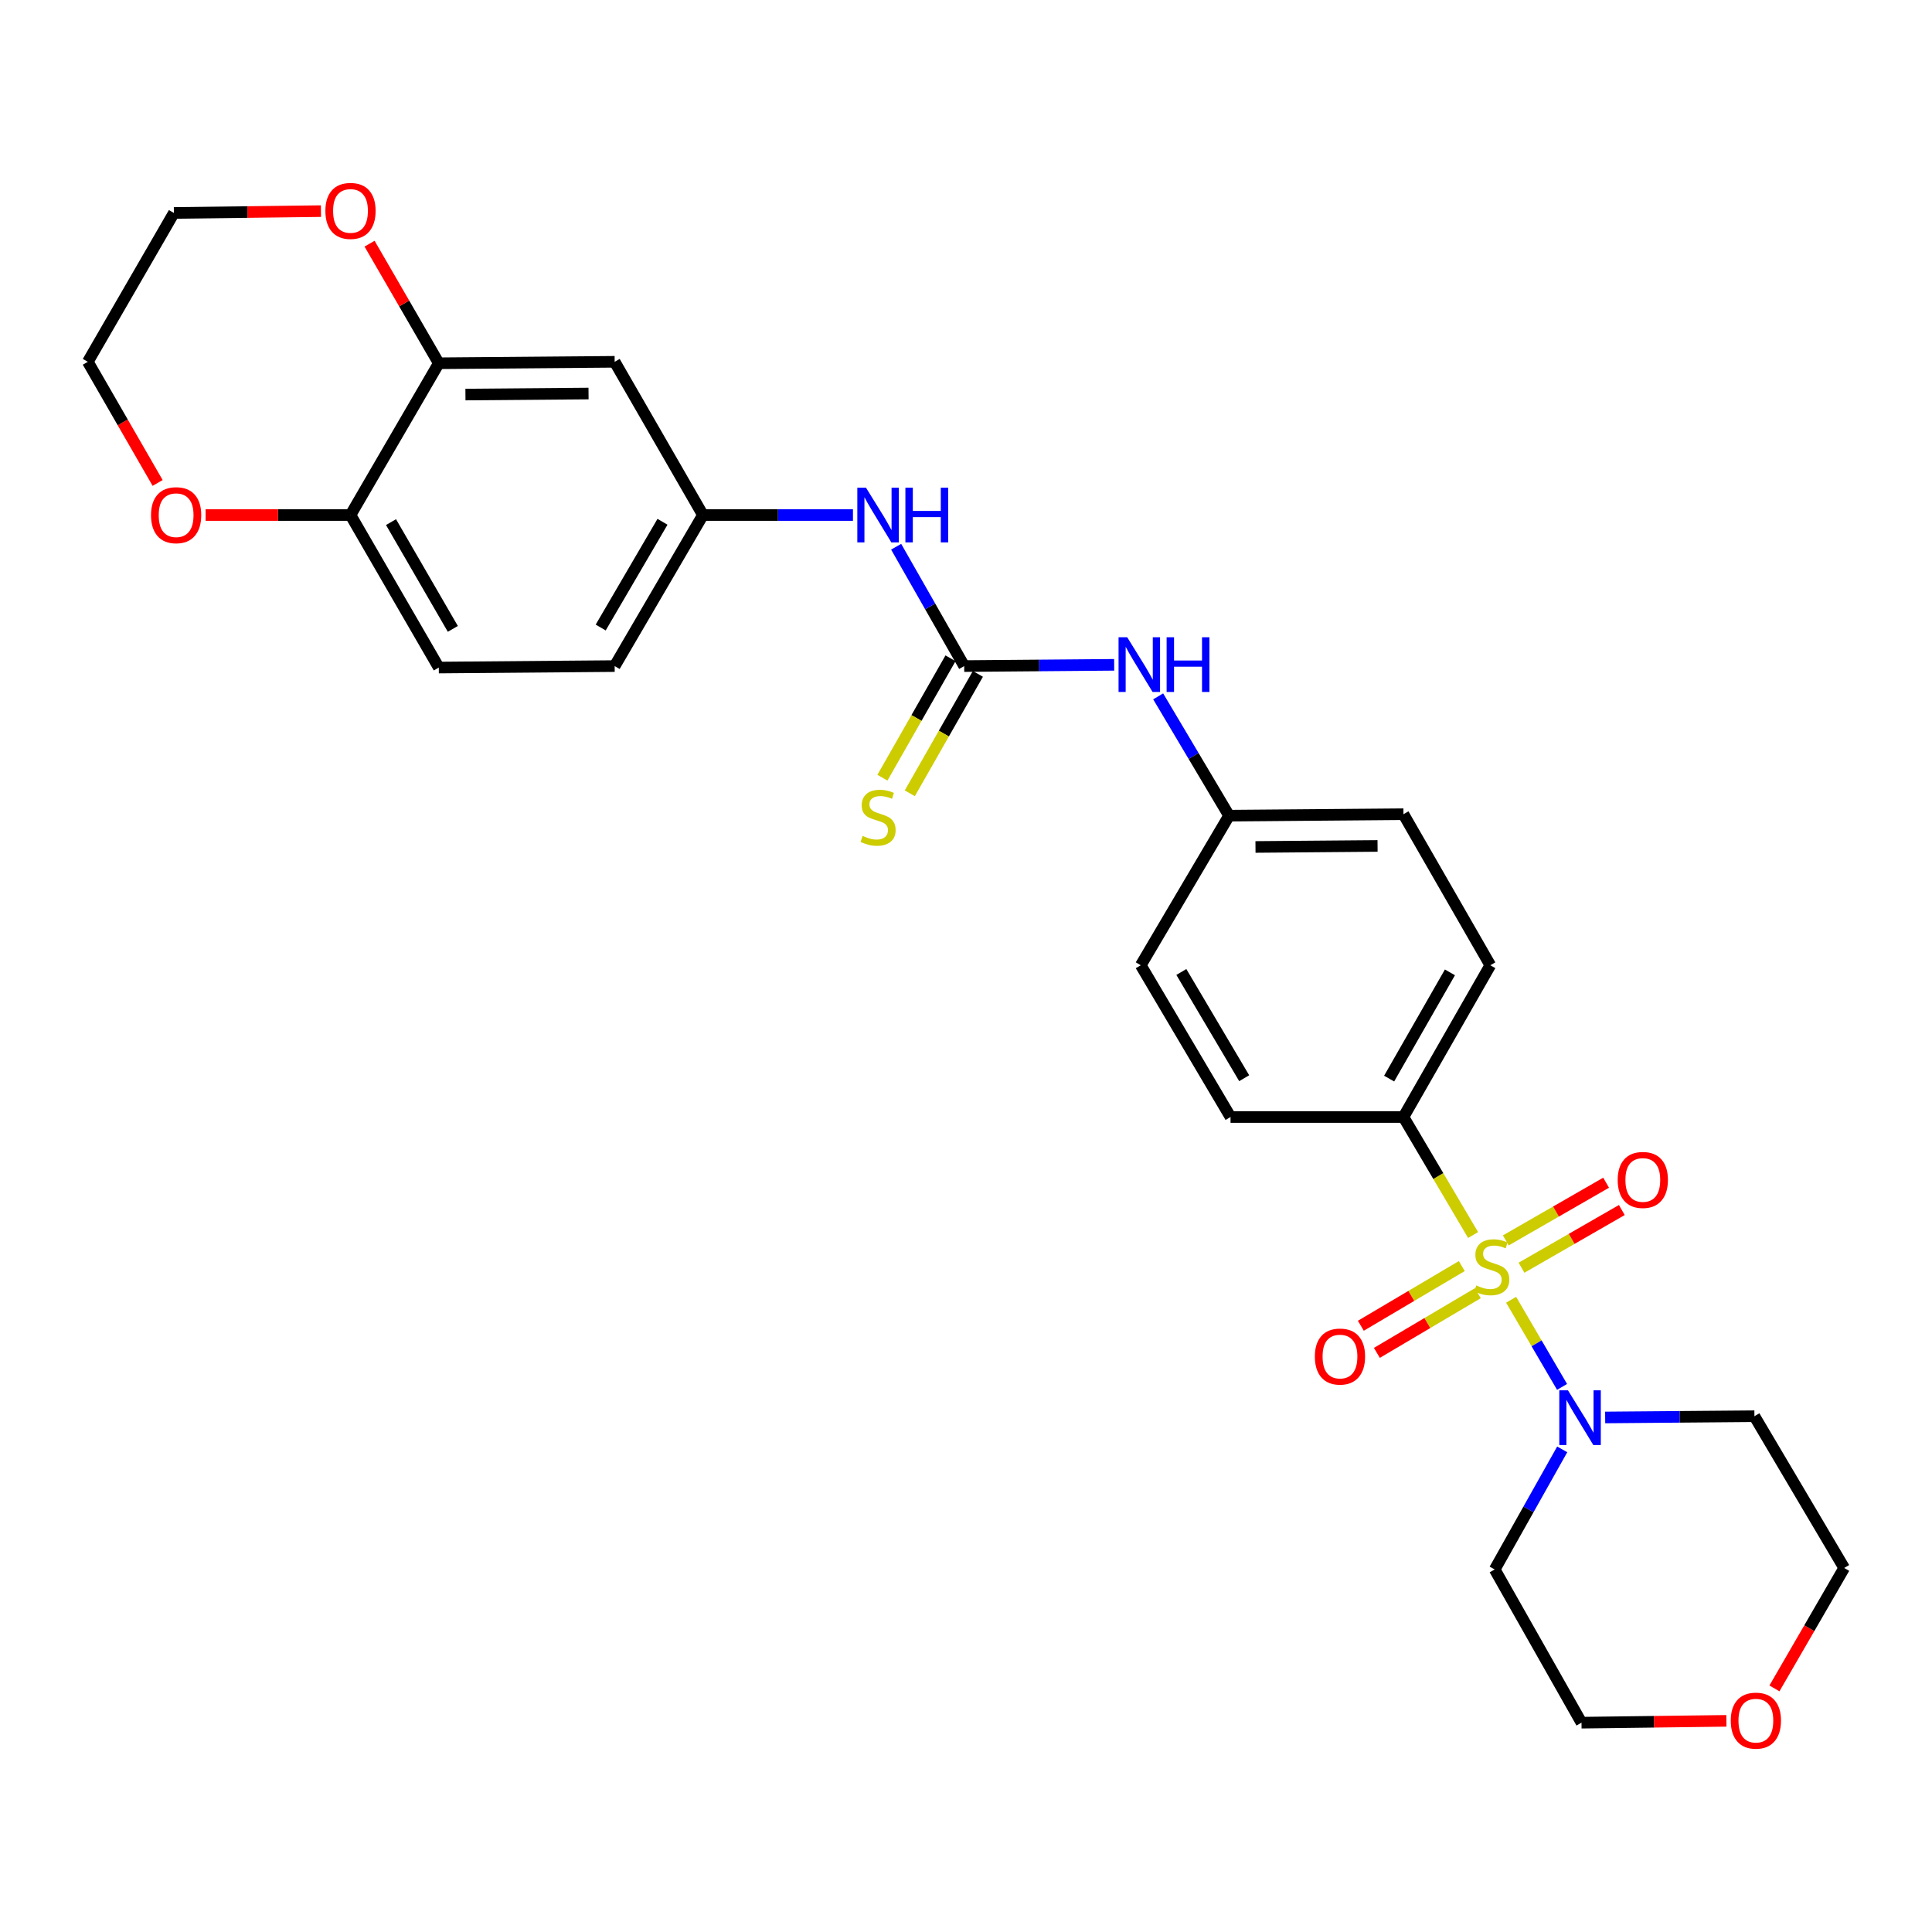 <?xml version='1.0' encoding='iso-8859-1'?>
<svg version='1.1' baseProfile='full'
              xmlns='http://www.w3.org/2000/svg'
                      xmlns:rdkit='http://www.rdkit.org/xml'
                      xmlns:xlink='http://www.w3.org/1999/xlink'
                  xml:space='preserve'
width='1000px' height='1000px' viewBox='0 0 1000 1000'>
<!-- END OF HEADER -->
<rect style='opacity:1.0;fill:#FFFFFF;stroke:none' width='1000' height='1000' x='0' y='0'> </rect>
<path class='bond-0' d='M 782.155,672.76 L 795.338,695.308' style='fill:none;fill-rule:evenodd;stroke:#CCCC00;stroke-width:6px;stroke-linecap:butt;stroke-linejoin:miter;stroke-opacity:1' />
<path class='bond-0' d='M 795.338,695.308 L 808.52,717.856' style='fill:none;fill-rule:evenodd;stroke:#0000FF;stroke-width:6px;stroke-linecap:butt;stroke-linejoin:miter;stroke-opacity:1' />
<path class='bond-2' d='M 762.473,639.248 L 744.449,608.707' style='fill:none;fill-rule:evenodd;stroke:#CCCC00;stroke-width:6px;stroke-linecap:butt;stroke-linejoin:miter;stroke-opacity:1' />
<path class='bond-2' d='M 744.449,608.707 L 726.425,578.166' style='fill:none;fill-rule:evenodd;stroke:#000000;stroke-width:6px;stroke-linecap:butt;stroke-linejoin:miter;stroke-opacity:1' />
<path class='bond-4' d='M 787.533,656.168 L 813.494,641.237' style='fill:none;fill-rule:evenodd;stroke:#CCCC00;stroke-width:6px;stroke-linecap:butt;stroke-linejoin:miter;stroke-opacity:1' />
<path class='bond-4' d='M 813.494,641.237 L 839.455,626.307' style='fill:none;fill-rule:evenodd;stroke:#FF0000;stroke-width:6px;stroke-linecap:butt;stroke-linejoin:miter;stroke-opacity:1' />
<path class='bond-4' d='M 779.402,642.028 L 805.363,627.098' style='fill:none;fill-rule:evenodd;stroke:#CCCC00;stroke-width:6px;stroke-linecap:butt;stroke-linejoin:miter;stroke-opacity:1' />
<path class='bond-4' d='M 805.363,627.098 L 831.324,612.167' style='fill:none;fill-rule:evenodd;stroke:#FF0000;stroke-width:6px;stroke-linecap:butt;stroke-linejoin:miter;stroke-opacity:1' />
<path class='bond-5' d='M 756.62,655.314 L 730.495,670.76' style='fill:none;fill-rule:evenodd;stroke:#CCCC00;stroke-width:6px;stroke-linecap:butt;stroke-linejoin:miter;stroke-opacity:1' />
<path class='bond-5' d='M 730.495,670.76 L 704.369,686.207' style='fill:none;fill-rule:evenodd;stroke:#FF0000;stroke-width:6px;stroke-linecap:butt;stroke-linejoin:miter;stroke-opacity:1' />
<path class='bond-5' d='M 764.922,669.354 L 738.796,684.801' style='fill:none;fill-rule:evenodd;stroke:#CCCC00;stroke-width:6px;stroke-linecap:butt;stroke-linejoin:miter;stroke-opacity:1' />
<path class='bond-5' d='M 738.796,684.801 L 712.67,700.247' style='fill:none;fill-rule:evenodd;stroke:#FF0000;stroke-width:6px;stroke-linecap:butt;stroke-linejoin:miter;stroke-opacity:1' />
<path class='bond-18' d='M 830.828,733.675 L 869.457,733.353' style='fill:none;fill-rule:evenodd;stroke:#0000FF;stroke-width:6px;stroke-linecap:butt;stroke-linejoin:miter;stroke-opacity:1' />
<path class='bond-18' d='M 869.457,733.353 L 908.086,733.031' style='fill:none;fill-rule:evenodd;stroke:#000000;stroke-width:6px;stroke-linecap:butt;stroke-linejoin:miter;stroke-opacity:1' />
<path class='bond-19' d='M 808.602,750.196 L 791.129,781.272' style='fill:none;fill-rule:evenodd;stroke:#0000FF;stroke-width:6px;stroke-linecap:butt;stroke-linejoin:miter;stroke-opacity:1' />
<path class='bond-19' d='M 791.129,781.272 L 773.655,812.348' style='fill:none;fill-rule:evenodd;stroke:#000000;stroke-width:6px;stroke-linecap:butt;stroke-linejoin:miter;stroke-opacity:1' />
<path class='bond-1' d='M 499.067,344.763 L 537.881,344.437' style='fill:none;fill-rule:evenodd;stroke:#000000;stroke-width:6px;stroke-linecap:butt;stroke-linejoin:miter;stroke-opacity:1' />
<path class='bond-1' d='M 537.881,344.437 L 576.696,344.111' style='fill:none;fill-rule:evenodd;stroke:#0000FF;stroke-width:6px;stroke-linecap:butt;stroke-linejoin:miter;stroke-opacity:1' />
<path class='bond-6' d='M 499.067,344.763 L 481.457,313.876' style='fill:none;fill-rule:evenodd;stroke:#000000;stroke-width:6px;stroke-linecap:butt;stroke-linejoin:miter;stroke-opacity:1' />
<path class='bond-6' d='M 481.457,313.876 L 463.848,282.988' style='fill:none;fill-rule:evenodd;stroke:#0000FF;stroke-width:6px;stroke-linecap:butt;stroke-linejoin:miter;stroke-opacity:1' />
<path class='bond-9' d='M 491.982,340.723 L 474.361,371.626' style='fill:none;fill-rule:evenodd;stroke:#000000;stroke-width:6px;stroke-linecap:butt;stroke-linejoin:miter;stroke-opacity:1' />
<path class='bond-9' d='M 474.361,371.626 L 456.741,402.529' style='fill:none;fill-rule:evenodd;stroke:#CCCC00;stroke-width:6px;stroke-linecap:butt;stroke-linejoin:miter;stroke-opacity:1' />
<path class='bond-9' d='M 506.151,348.803 L 488.531,379.705' style='fill:none;fill-rule:evenodd;stroke:#000000;stroke-width:6px;stroke-linecap:butt;stroke-linejoin:miter;stroke-opacity:1' />
<path class='bond-9' d='M 488.531,379.705 L 470.911,410.608' style='fill:none;fill-rule:evenodd;stroke:#CCCC00;stroke-width:6px;stroke-linecap:butt;stroke-linejoin:miter;stroke-opacity:1' />
<path class='bond-15' d='M 726.425,578.166 L 771.381,499.619' style='fill:none;fill-rule:evenodd;stroke:#000000;stroke-width:6px;stroke-linecap:butt;stroke-linejoin:miter;stroke-opacity:1' />
<path class='bond-15' d='M 719.012,558.282 L 750.481,503.299' style='fill:none;fill-rule:evenodd;stroke:#000000;stroke-width:6px;stroke-linecap:butt;stroke-linejoin:miter;stroke-opacity:1' />
<path class='bond-16' d='M 726.425,578.166 L 636.923,578.166' style='fill:none;fill-rule:evenodd;stroke:#000000;stroke-width:6px;stroke-linecap:butt;stroke-linejoin:miter;stroke-opacity:1' />
<path class='bond-3' d='M 227.124,188.022 L 318.149,187.27' style='fill:none;fill-rule:evenodd;stroke:#000000;stroke-width:6px;stroke-linecap:butt;stroke-linejoin:miter;stroke-opacity:1' />
<path class='bond-3' d='M 240.913,204.22 L 304.63,203.693' style='fill:none;fill-rule:evenodd;stroke:#000000;stroke-width:6px;stroke-linecap:butt;stroke-linejoin:miter;stroke-opacity:1' />
<path class='bond-12' d='M 227.124,188.022 L 209.204,157.074' style='fill:none;fill-rule:evenodd;stroke:#000000;stroke-width:6px;stroke-linecap:butt;stroke-linejoin:miter;stroke-opacity:1' />
<path class='bond-12' d='M 209.204,157.074 L 191.284,126.126' style='fill:none;fill-rule:evenodd;stroke:#FF0000;stroke-width:6px;stroke-linecap:butt;stroke-linejoin:miter;stroke-opacity:1' />
<path class='bond-30' d='M 227.124,188.022 L 181.417,266.578' style='fill:none;fill-rule:evenodd;stroke:#000000;stroke-width:6px;stroke-linecap:butt;stroke-linejoin:miter;stroke-opacity:1' />
<path class='bond-11' d='M 441.486,266.578 L 402.662,266.578' style='fill:none;fill-rule:evenodd;stroke:#0000FF;stroke-width:6px;stroke-linecap:butt;stroke-linejoin:miter;stroke-opacity:1' />
<path class='bond-11' d='M 402.662,266.578 L 363.838,266.578' style='fill:none;fill-rule:evenodd;stroke:#000000;stroke-width:6px;stroke-linecap:butt;stroke-linejoin:miter;stroke-opacity:1' />
<path class='bond-7' d='M 318.149,187.27 L 363.838,266.578' style='fill:none;fill-rule:evenodd;stroke:#000000;stroke-width:6px;stroke-linecap:butt;stroke-linejoin:miter;stroke-opacity:1' />
<path class='bond-8' d='M 599.467,360.435 L 617.814,391.311' style='fill:none;fill-rule:evenodd;stroke:#0000FF;stroke-width:6px;stroke-linecap:butt;stroke-linejoin:miter;stroke-opacity:1' />
<path class='bond-8' d='M 617.814,391.311 L 636.162,422.186' style='fill:none;fill-rule:evenodd;stroke:#000000;stroke-width:6px;stroke-linecap:butt;stroke-linejoin:miter;stroke-opacity:1' />
<path class='bond-10' d='M 181.417,266.578 L 227.124,345.524' style='fill:none;fill-rule:evenodd;stroke:#000000;stroke-width:6px;stroke-linecap:butt;stroke-linejoin:miter;stroke-opacity:1' />
<path class='bond-10' d='M 202.389,270.247 L 234.384,325.509' style='fill:none;fill-rule:evenodd;stroke:#000000;stroke-width:6px;stroke-linecap:butt;stroke-linejoin:miter;stroke-opacity:1' />
<path class='bond-13' d='M 181.417,266.578 L 143.918,266.578' style='fill:none;fill-rule:evenodd;stroke:#000000;stroke-width:6px;stroke-linecap:butt;stroke-linejoin:miter;stroke-opacity:1' />
<path class='bond-13' d='M 143.918,266.578 L 106.418,266.578' style='fill:none;fill-rule:evenodd;stroke:#FF0000;stroke-width:6px;stroke-linecap:butt;stroke-linejoin:miter;stroke-opacity:1' />
<path class='bond-21' d='M 363.838,266.578 L 318.149,344.763' style='fill:none;fill-rule:evenodd;stroke:#000000;stroke-width:6px;stroke-linecap:butt;stroke-linejoin:miter;stroke-opacity:1' />
<path class='bond-21' d='M 342.902,270.076 L 310.92,324.806' style='fill:none;fill-rule:evenodd;stroke:#000000;stroke-width:6px;stroke-linecap:butt;stroke-linejoin:miter;stroke-opacity:1' />
<path class='bond-26' d='M 166.131,109.276 L 128.071,109.752' style='fill:none;fill-rule:evenodd;stroke:#FF0000;stroke-width:6px;stroke-linecap:butt;stroke-linejoin:miter;stroke-opacity:1' />
<path class='bond-26' d='M 128.071,109.752 L 90.011,110.227' style='fill:none;fill-rule:evenodd;stroke:#000000;stroke-width:6px;stroke-linecap:butt;stroke-linejoin:miter;stroke-opacity:1' />
<path class='bond-27' d='M 81.59,249.97 L 63.522,218.62' style='fill:none;fill-rule:evenodd;stroke:#FF0000;stroke-width:6px;stroke-linecap:butt;stroke-linejoin:miter;stroke-opacity:1' />
<path class='bond-27' d='M 63.522,218.62 L 45.455,187.27' style='fill:none;fill-rule:evenodd;stroke:#000000;stroke-width:6px;stroke-linecap:butt;stroke-linejoin:miter;stroke-opacity:1' />
<path class='bond-14' d='M 893.582,890.708 L 856.082,891.182' style='fill:none;fill-rule:evenodd;stroke:#FF0000;stroke-width:6px;stroke-linecap:butt;stroke-linejoin:miter;stroke-opacity:1' />
<path class='bond-14' d='M 856.082,891.182 L 818.583,891.656' style='fill:none;fill-rule:evenodd;stroke:#000000;stroke-width:6px;stroke-linecap:butt;stroke-linejoin:miter;stroke-opacity:1' />
<path class='bond-29' d='M 918.45,873.914 L 936.498,842.746' style='fill:none;fill-rule:evenodd;stroke:#FF0000;stroke-width:6px;stroke-linecap:butt;stroke-linejoin:miter;stroke-opacity:1' />
<path class='bond-29' d='M 936.498,842.746 L 954.545,811.578' style='fill:none;fill-rule:evenodd;stroke:#000000;stroke-width:6px;stroke-linecap:butt;stroke-linejoin:miter;stroke-opacity:1' />
<path class='bond-23' d='M 771.381,499.619 L 726.425,421.434' style='fill:none;fill-rule:evenodd;stroke:#000000;stroke-width:6px;stroke-linecap:butt;stroke-linejoin:miter;stroke-opacity:1' />
<path class='bond-22' d='M 636.923,578.166 L 590.454,499.619' style='fill:none;fill-rule:evenodd;stroke:#000000;stroke-width:6px;stroke-linecap:butt;stroke-linejoin:miter;stroke-opacity:1' />
<path class='bond-22' d='M 643.991,558.079 L 611.463,503.096' style='fill:none;fill-rule:evenodd;stroke:#000000;stroke-width:6px;stroke-linecap:butt;stroke-linejoin:miter;stroke-opacity:1' />
<path class='bond-17' d='M 227.124,345.524 L 318.149,344.763' style='fill:none;fill-rule:evenodd;stroke:#000000;stroke-width:6px;stroke-linecap:butt;stroke-linejoin:miter;stroke-opacity:1' />
<path class='bond-24' d='M 908.086,733.031 L 954.545,811.578' style='fill:none;fill-rule:evenodd;stroke:#000000;stroke-width:6px;stroke-linecap:butt;stroke-linejoin:miter;stroke-opacity:1' />
<path class='bond-25' d='M 773.655,812.348 L 818.583,891.656' style='fill:none;fill-rule:evenodd;stroke:#000000;stroke-width:6px;stroke-linecap:butt;stroke-linejoin:miter;stroke-opacity:1' />
<path class='bond-20' d='M 636.162,422.186 L 590.454,499.619' style='fill:none;fill-rule:evenodd;stroke:#000000;stroke-width:6px;stroke-linecap:butt;stroke-linejoin:miter;stroke-opacity:1' />
<path class='bond-28' d='M 636.162,422.186 L 726.425,421.434' style='fill:none;fill-rule:evenodd;stroke:#000000;stroke-width:6px;stroke-linecap:butt;stroke-linejoin:miter;stroke-opacity:1' />
<path class='bond-28' d='M 649.837,438.384 L 713.022,437.858' style='fill:none;fill-rule:evenodd;stroke:#000000;stroke-width:6px;stroke-linecap:butt;stroke-linejoin:miter;stroke-opacity:1' />
<path class='bond-31' d='M 90.011,110.227 L 45.455,187.27' style='fill:none;fill-rule:evenodd;stroke:#000000;stroke-width:6px;stroke-linecap:butt;stroke-linejoin:miter;stroke-opacity:1' />
<path  class='atom-0' d='M 764.133 665.336
Q 764.453 665.456, 765.773 666.016
Q 767.093 666.576, 768.533 666.936
Q 770.013 667.256, 771.453 667.256
Q 774.133 667.256, 775.693 665.976
Q 777.253 664.656, 777.253 662.376
Q 777.253 660.816, 776.453 659.856
Q 775.693 658.896, 774.493 658.376
Q 773.293 657.856, 771.293 657.256
Q 768.773 656.496, 767.253 655.776
Q 765.773 655.056, 764.693 653.536
Q 763.653 652.016, 763.653 649.456
Q 763.653 645.896, 766.053 643.696
Q 768.493 641.496, 773.293 641.496
Q 776.573 641.496, 780.293 643.056
L 779.373 646.136
Q 775.973 644.736, 773.413 644.736
Q 770.653 644.736, 769.133 645.896
Q 767.613 647.016, 767.653 648.976
Q 767.653 650.496, 768.413 651.416
Q 769.213 652.336, 770.333 652.856
Q 771.493 653.376, 773.413 653.976
Q 775.973 654.776, 777.493 655.576
Q 779.013 656.376, 780.093 658.016
Q 781.213 659.616, 781.213 662.376
Q 781.213 666.296, 778.573 668.416
Q 775.973 670.496, 771.613 670.496
Q 769.093 670.496, 767.173 669.936
Q 765.293 669.416, 763.053 668.496
L 764.133 665.336
' fill='#CCCC00'/>
<path  class='atom-1' d='M 811.571 719.623
L 820.851 734.623
Q 821.771 736.103, 823.251 738.783
Q 824.731 741.463, 824.811 741.623
L 824.811 719.623
L 828.571 719.623
L 828.571 747.943
L 824.691 747.943
L 814.731 731.543
Q 813.571 729.623, 812.331 727.423
Q 811.131 725.223, 810.771 724.543
L 810.771 747.943
L 807.091 747.943
L 807.091 719.623
L 811.571 719.623
' fill='#0000FF'/>
<path  class='atom-5' d='M 837.317 610.732
Q 837.317 603.932, 840.677 600.132
Q 844.037 596.332, 850.317 596.332
Q 856.597 596.332, 859.957 600.132
Q 863.317 603.932, 863.317 610.732
Q 863.317 617.612, 859.917 621.532
Q 856.517 625.412, 850.317 625.412
Q 844.077 625.412, 840.677 621.532
Q 837.317 617.652, 837.317 610.732
M 850.317 622.212
Q 854.637 622.212, 856.957 619.332
Q 859.317 616.412, 859.317 610.732
Q 859.317 605.172, 856.957 602.372
Q 854.637 599.532, 850.317 599.532
Q 845.997 599.532, 843.637 602.332
Q 841.317 605.132, 841.317 610.732
Q 841.317 616.452, 843.637 619.332
Q 845.997 622.212, 850.317 622.212
' fill='#FF0000'/>
<path  class='atom-6' d='M 680.568 702.147
Q 680.568 695.347, 683.928 691.547
Q 687.288 687.747, 693.568 687.747
Q 699.848 687.747, 703.208 691.547
Q 706.568 695.347, 706.568 702.147
Q 706.568 709.027, 703.168 712.947
Q 699.768 716.827, 693.568 716.827
Q 687.328 716.827, 683.928 712.947
Q 680.568 709.067, 680.568 702.147
M 693.568 713.627
Q 697.888 713.627, 700.208 710.747
Q 702.568 707.827, 702.568 702.147
Q 702.568 696.587, 700.208 693.787
Q 697.888 690.947, 693.568 690.947
Q 689.248 690.947, 686.888 693.747
Q 684.568 696.547, 684.568 702.147
Q 684.568 707.867, 686.888 710.747
Q 689.248 713.627, 693.568 713.627
' fill='#FF0000'/>
<path  class='atom-7' d='M 448.232 252.418
L 457.512 267.418
Q 458.432 268.898, 459.912 271.578
Q 461.392 274.258, 461.472 274.418
L 461.472 252.418
L 465.232 252.418
L 465.232 280.738
L 461.352 280.738
L 451.392 264.338
Q 450.232 262.418, 448.992 260.218
Q 447.792 258.018, 447.432 257.338
L 447.432 280.738
L 443.752 280.738
L 443.752 252.418
L 448.232 252.418
' fill='#0000FF'/>
<path  class='atom-7' d='M 468.632 252.418
L 472.472 252.418
L 472.472 264.458
L 486.952 264.458
L 486.952 252.418
L 490.792 252.418
L 490.792 280.738
L 486.952 280.738
L 486.952 267.658
L 472.472 267.658
L 472.472 280.738
L 468.632 280.738
L 468.632 252.418
' fill='#0000FF'/>
<path  class='atom-9' d='M 583.442 329.842
L 592.722 344.842
Q 593.642 346.322, 595.122 349.002
Q 596.602 351.682, 596.682 351.842
L 596.682 329.842
L 600.442 329.842
L 600.442 358.162
L 596.562 358.162
L 586.602 341.762
Q 585.442 339.842, 584.202 337.642
Q 583.002 335.442, 582.642 334.762
L 582.642 358.162
L 578.962 358.162
L 578.962 329.842
L 583.442 329.842
' fill='#0000FF'/>
<path  class='atom-9' d='M 603.842 329.842
L 607.682 329.842
L 607.682 341.882
L 622.162 341.882
L 622.162 329.842
L 626.002 329.842
L 626.002 358.162
L 622.162 358.162
L 622.162 345.082
L 607.682 345.082
L 607.682 358.162
L 603.842 358.162
L 603.842 329.842
' fill='#0000FF'/>
<path  class='atom-10' d='M 446.492 432.658
Q 446.812 432.778, 448.132 433.338
Q 449.452 433.898, 450.892 434.258
Q 452.372 434.578, 453.812 434.578
Q 456.492 434.578, 458.052 433.298
Q 459.612 431.978, 459.612 429.698
Q 459.612 428.138, 458.812 427.178
Q 458.052 426.218, 456.852 425.698
Q 455.652 425.178, 453.652 424.578
Q 451.132 423.818, 449.612 423.098
Q 448.132 422.378, 447.052 420.858
Q 446.012 419.338, 446.012 416.778
Q 446.012 413.218, 448.412 411.018
Q 450.852 408.818, 455.652 408.818
Q 458.932 408.818, 462.652 410.378
L 461.732 413.458
Q 458.332 412.058, 455.772 412.058
Q 453.012 412.058, 451.492 413.218
Q 449.972 414.338, 450.012 416.298
Q 450.012 417.818, 450.772 418.738
Q 451.572 419.658, 452.692 420.178
Q 453.852 420.698, 455.772 421.298
Q 458.332 422.098, 459.852 422.898
Q 461.372 423.698, 462.452 425.338
Q 463.572 426.938, 463.572 429.698
Q 463.572 433.618, 460.932 435.738
Q 458.332 437.818, 453.972 437.818
Q 451.452 437.818, 449.532 437.258
Q 447.652 436.738, 445.412 435.818
L 446.492 432.658
' fill='#CCCC00'/>
<path  class='atom-13' d='M 168.417 109.165
Q 168.417 102.365, 171.777 98.565
Q 175.137 94.765, 181.417 94.765
Q 187.697 94.765, 191.057 98.565
Q 194.417 102.365, 194.417 109.165
Q 194.417 116.045, 191.017 119.965
Q 187.617 123.845, 181.417 123.845
Q 175.177 123.845, 171.777 119.965
Q 168.417 116.085, 168.417 109.165
M 181.417 120.645
Q 185.737 120.645, 188.057 117.765
Q 190.417 114.845, 190.417 109.165
Q 190.417 103.605, 188.057 100.805
Q 185.737 97.965, 181.417 97.965
Q 177.097 97.965, 174.737 100.765
Q 172.417 103.565, 172.417 109.165
Q 172.417 114.885, 174.737 117.765
Q 177.097 120.645, 181.417 120.645
' fill='#FF0000'/>
<path  class='atom-14' d='M 78.162 266.658
Q 78.162 259.858, 81.522 256.058
Q 84.882 252.258, 91.162 252.258
Q 97.442 252.258, 100.802 256.058
Q 104.162 259.858, 104.162 266.658
Q 104.162 273.538, 100.762 277.458
Q 97.362 281.338, 91.162 281.338
Q 84.922 281.338, 81.522 277.458
Q 78.162 273.578, 78.162 266.658
M 91.162 278.138
Q 95.482 278.138, 97.802 275.258
Q 100.162 272.338, 100.162 266.658
Q 100.162 261.098, 97.802 258.298
Q 95.482 255.458, 91.162 255.458
Q 86.842 255.458, 84.482 258.258
Q 82.162 261.058, 82.162 266.658
Q 82.162 272.378, 84.482 275.258
Q 86.842 278.138, 91.162 278.138
' fill='#FF0000'/>
<path  class='atom-15' d='M 895.838 890.595
Q 895.838 883.795, 899.198 879.995
Q 902.558 876.195, 908.838 876.195
Q 915.118 876.195, 918.478 879.995
Q 921.838 883.795, 921.838 890.595
Q 921.838 897.475, 918.438 901.395
Q 915.038 905.275, 908.838 905.275
Q 902.598 905.275, 899.198 901.395
Q 895.838 897.515, 895.838 890.595
M 908.838 902.075
Q 913.158 902.075, 915.478 899.195
Q 917.838 896.275, 917.838 890.595
Q 917.838 885.035, 915.478 882.235
Q 913.158 879.395, 908.838 879.395
Q 904.518 879.395, 902.158 882.195
Q 899.838 884.995, 899.838 890.595
Q 899.838 896.315, 902.158 899.195
Q 904.518 902.075, 908.838 902.075
' fill='#FF0000'/>
</svg>
